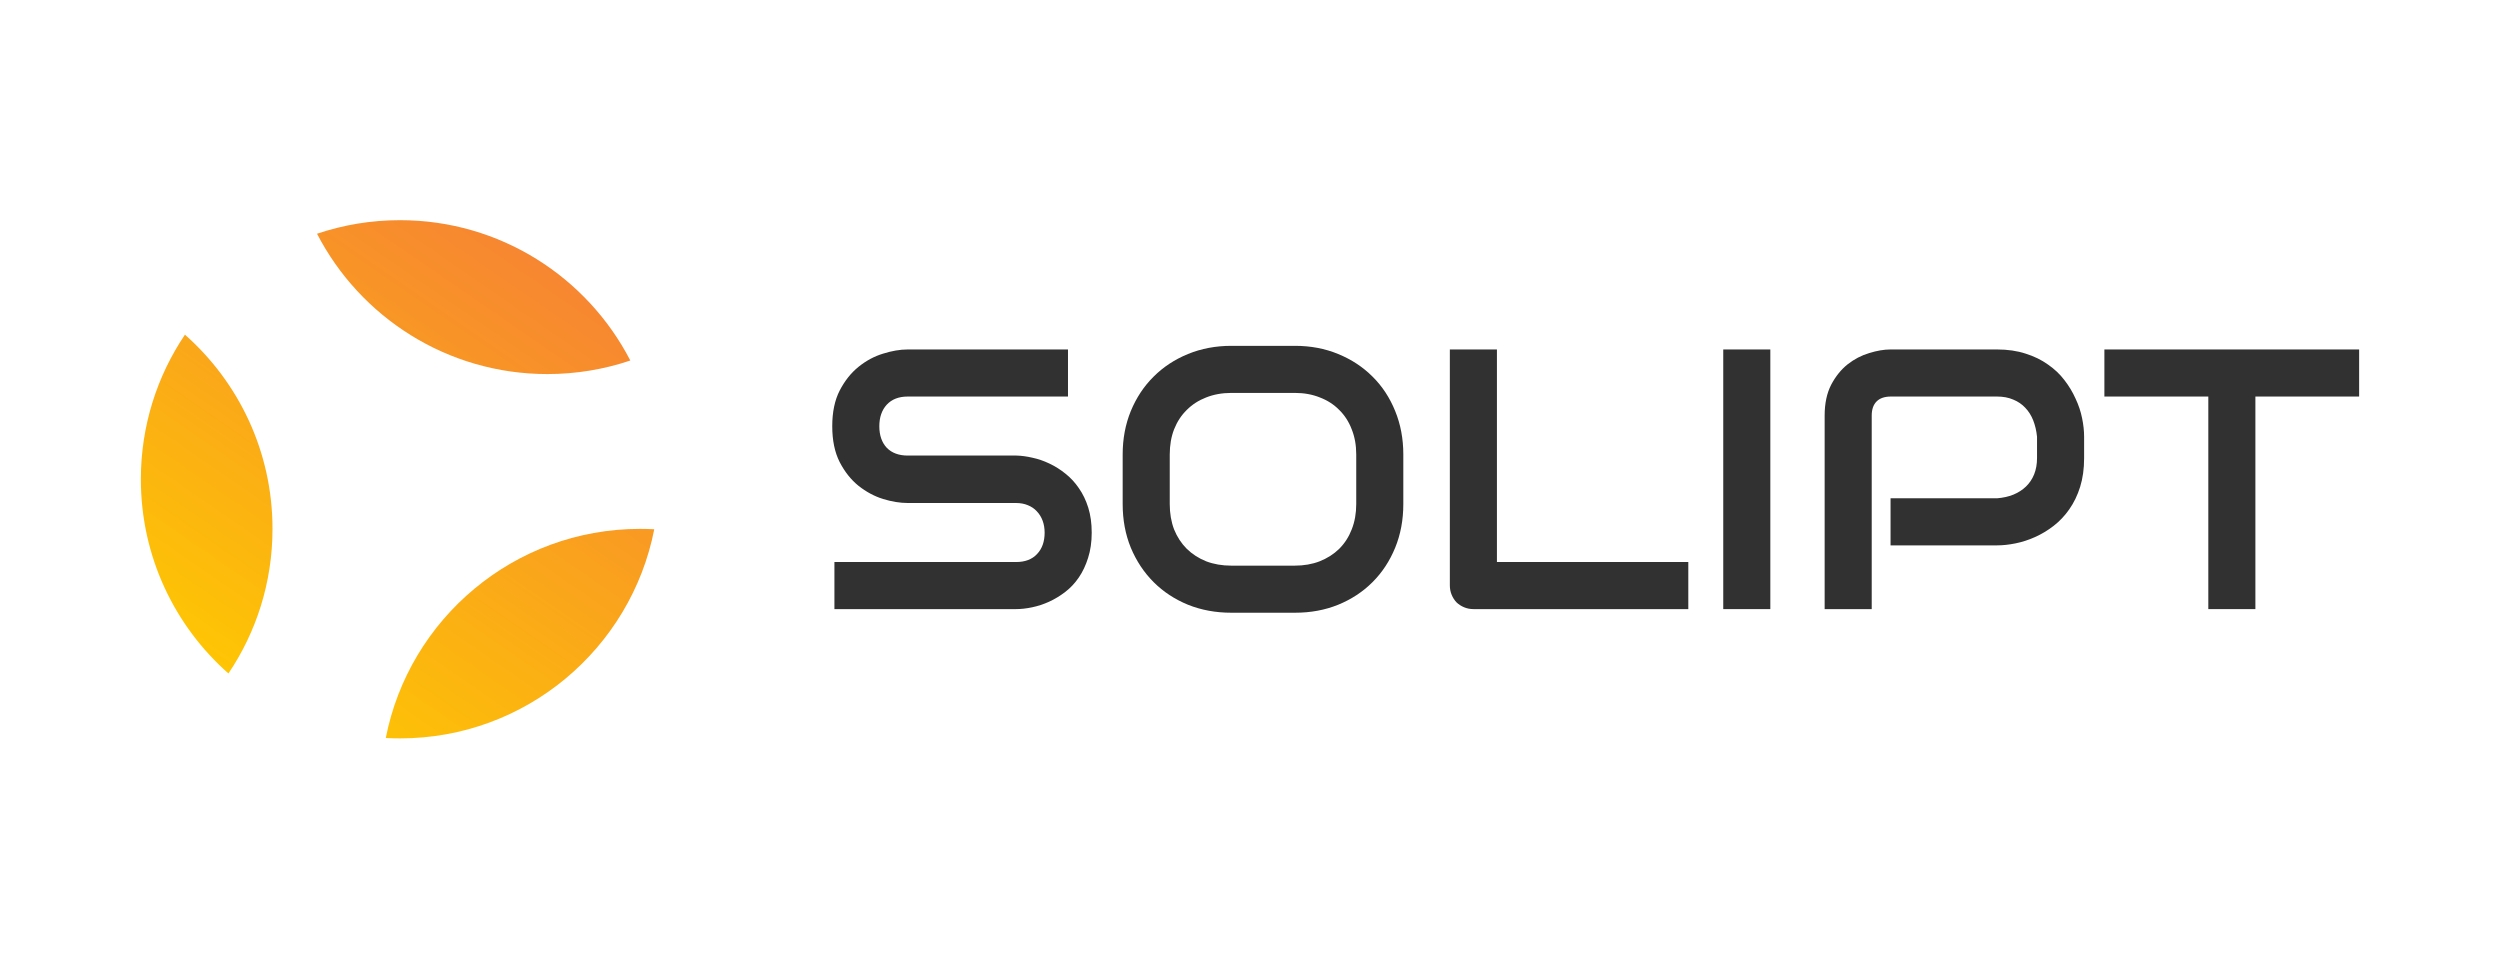 <svg width="1424" height="546" viewBox="0 0 1424 546" fill="none" xmlns="http://www.w3.org/2000/svg">
<path d="M372.666 301.468C359.4 369.356 299.594 420.587 227.822 420.587C225.11 420.587 222.416 420.514 219.74 420.369C233.006 352.481 292.812 301.25 364.584 301.25C367.296 301.25 369.99 301.323 372.666 301.468Z" fill="url(#paint0_linear_201_124)"/>
<path d="M180.579 133.137C195.412 128.128 211.3 125.413 227.822 125.413C284.947 125.413 334.491 157.868 359.023 205.344C344.191 210.353 328.302 213.068 311.78 213.068C254.655 213.068 205.111 180.613 180.579 133.137Z" fill="url(#paint1_linear_201_124)"/>
<path d="M130.114 383.614C99.524 356.573 80.235 317.039 80.235 273C80.235 242.5 89.487 214.161 105.338 190.636C135.928 217.677 155.217 257.211 155.217 301.25C155.217 331.75 145.965 360.09 130.114 383.614Z" fill="url(#paint2_linear_201_124)"/>
<path d="M621.838 303.424C621.838 308.718 621.15 313.496 619.775 317.759C618.469 321.953 616.715 325.666 614.515 328.897C612.315 332.129 609.737 334.879 606.78 337.148C603.824 339.417 600.764 341.273 597.602 342.717C594.439 344.161 591.207 345.227 587.907 345.914C584.676 346.602 581.616 346.946 578.728 346.946H475.286V320.131H578.728C583.885 320.131 587.873 318.619 590.692 315.593C593.579 312.568 595.023 308.512 595.023 303.424C595.023 300.948 594.645 298.68 593.889 296.617C593.132 294.554 592.032 292.767 590.589 291.254C589.213 289.741 587.495 288.573 585.432 287.748C583.438 286.922 581.203 286.51 578.728 286.51H517.055C512.724 286.51 508.048 285.754 503.029 284.241C498.01 282.66 493.335 280.15 489.003 276.712C484.74 273.275 481.165 268.771 478.277 263.202C475.458 257.633 474.049 250.826 474.049 242.782C474.049 234.737 475.458 227.965 478.277 222.465C481.165 216.896 484.74 212.392 489.003 208.954C493.335 205.448 498.01 202.938 503.029 201.426C508.048 199.844 512.724 199.054 517.055 199.054H608.327V225.868H517.055C511.967 225.868 507.979 227.415 505.092 230.509C502.273 233.603 500.863 237.694 500.863 242.782C500.863 247.938 502.273 252.029 505.092 255.055C507.979 258.011 511.967 259.489 517.055 259.489H578.728H578.935C581.822 259.558 584.882 259.971 588.113 260.727C591.345 261.414 594.542 262.514 597.705 264.027C600.936 265.54 603.996 267.465 606.883 269.802C609.771 272.071 612.315 274.822 614.515 278.053C616.784 281.285 618.572 284.997 619.878 289.191C621.184 293.385 621.838 298.13 621.838 303.424Z" fill="#313131"/>
<path d="M799.329 287.129C799.329 296.136 797.782 304.421 794.688 311.984C791.594 319.547 787.296 326.078 781.796 331.579C776.296 337.079 769.764 341.376 762.201 344.47C754.707 347.496 746.525 349.008 737.655 349.008H701.353C692.483 349.008 684.267 347.496 676.704 344.47C669.141 341.376 662.609 337.079 657.109 331.579C651.609 326.078 647.277 319.547 644.114 311.984C641.02 304.421 639.473 296.136 639.473 287.129V258.87C639.473 249.932 641.02 241.682 644.114 234.119C647.277 226.487 651.609 219.955 657.109 214.523C662.609 209.023 669.141 204.726 676.704 201.632C684.267 198.538 692.483 196.991 701.353 196.991H737.655C746.525 196.991 754.707 198.538 762.201 201.632C769.764 204.726 776.296 209.023 781.796 214.523C787.296 219.955 791.594 226.487 794.688 234.119C797.782 241.682 799.329 249.932 799.329 258.87V287.129ZM772.514 258.87C772.514 253.576 771.655 248.798 769.936 244.535C768.286 240.203 765.914 236.525 762.82 233.5C759.795 230.406 756.116 228.034 751.785 226.384C747.522 224.665 742.812 223.805 737.655 223.805H701.353C696.127 223.805 691.349 224.665 687.017 226.384C682.755 228.034 679.076 230.406 675.982 233.5C672.888 236.525 670.482 240.203 668.763 244.535C667.113 248.798 666.288 253.576 666.288 258.87V287.129C666.288 292.423 667.113 297.236 668.763 301.567C670.482 305.83 672.888 309.508 675.982 312.602C679.076 315.628 682.755 318 687.017 319.719C691.349 321.369 696.127 322.194 701.353 322.194H737.449C742.675 322.194 747.419 321.369 751.681 319.719C756.013 318 759.726 315.628 762.82 312.602C765.914 309.508 768.286 305.83 769.936 301.567C771.655 297.236 772.514 292.423 772.514 287.129V258.87Z" fill="#313131"/>
<path d="M961.659 346.946H839.344C837.419 346.946 835.631 346.602 833.981 345.914C832.331 345.227 830.887 344.299 829.65 343.13C828.481 341.892 827.553 340.448 826.865 338.798C826.177 337.148 825.834 335.36 825.834 333.435V199.054H852.648V320.131H961.659V346.946Z" fill="#313131"/>
<path d="M1008.38 346.946H981.564V199.054H1008.38V346.946Z" fill="#313131"/>
<path d="M1187.11 260.933C1187.11 267.052 1186.35 272.518 1184.84 277.331C1183.33 282.144 1181.26 286.407 1178.65 290.12C1176.11 293.764 1173.15 296.892 1169.78 299.505C1166.41 302.117 1162.87 304.249 1159.16 305.899C1155.51 307.549 1151.8 308.752 1148.02 309.508C1144.31 310.265 1140.8 310.643 1137.5 310.643H1076.86V283.829H1137.5C1140.94 283.553 1144.03 282.866 1146.78 281.766C1149.6 280.597 1152.01 279.05 1154 277.125C1156 275.2 1157.54 272.896 1158.64 270.215C1159.74 267.465 1160.29 264.371 1160.29 260.933V248.763C1159.95 245.394 1159.23 242.3 1158.13 239.482C1157.03 236.663 1155.51 234.256 1153.59 232.262C1151.73 230.268 1149.46 228.721 1146.78 227.621C1144.1 226.452 1141.01 225.868 1137.5 225.868H1077.06C1073.49 225.868 1070.77 226.796 1068.92 228.653C1067.06 230.509 1066.13 233.19 1066.13 236.697V346.946H1039.32V236.697C1039.32 229.821 1040.56 223.977 1043.03 219.164C1045.57 214.352 1048.7 210.467 1052.42 207.51C1056.2 204.554 1060.29 202.423 1064.69 201.116C1069.09 199.741 1073.15 199.054 1076.86 199.054H1137.5C1143.55 199.054 1148.98 199.844 1153.79 201.426C1158.61 202.938 1162.84 205.001 1166.48 207.614C1170.19 210.158 1173.32 213.114 1175.87 216.483C1178.48 219.852 1180.61 223.393 1182.26 227.106C1183.98 230.75 1185.22 234.462 1185.97 238.244C1186.73 241.957 1187.11 245.463 1187.11 248.763V260.933Z" fill="#313131"/>
<path d="M1343.76 225.868H1284.67V346.946H1257.86V225.868H1198.66V199.054H1343.76V225.868Z" fill="#313131"/>
<defs>
<linearGradient id="paint0_linear_201_124" x1="586.186" y1="-272.836" x2="130.184" y2="388.509" gradientUnits="userSpaceOnUse">
<stop stop-color="#EA1A7F"/>
<stop offset="1" stop-color="#FEC603"/>
</linearGradient>
<linearGradient id="paint1_linear_201_124" x1="586.186" y1="-272.836" x2="130.184" y2="388.509" gradientUnits="userSpaceOnUse">
<stop stop-color="#EA1A7F"/>
<stop offset="1" stop-color="#FEC603"/>
</linearGradient>
<linearGradient id="paint2_linear_201_124" x1="586.186" y1="-272.836" x2="130.184" y2="388.509" gradientUnits="userSpaceOnUse">
<stop stop-color="#EA1A7F"/>
<stop offset="1" stop-color="#FEC603"/>
</linearGradient>
</defs>
</svg>
